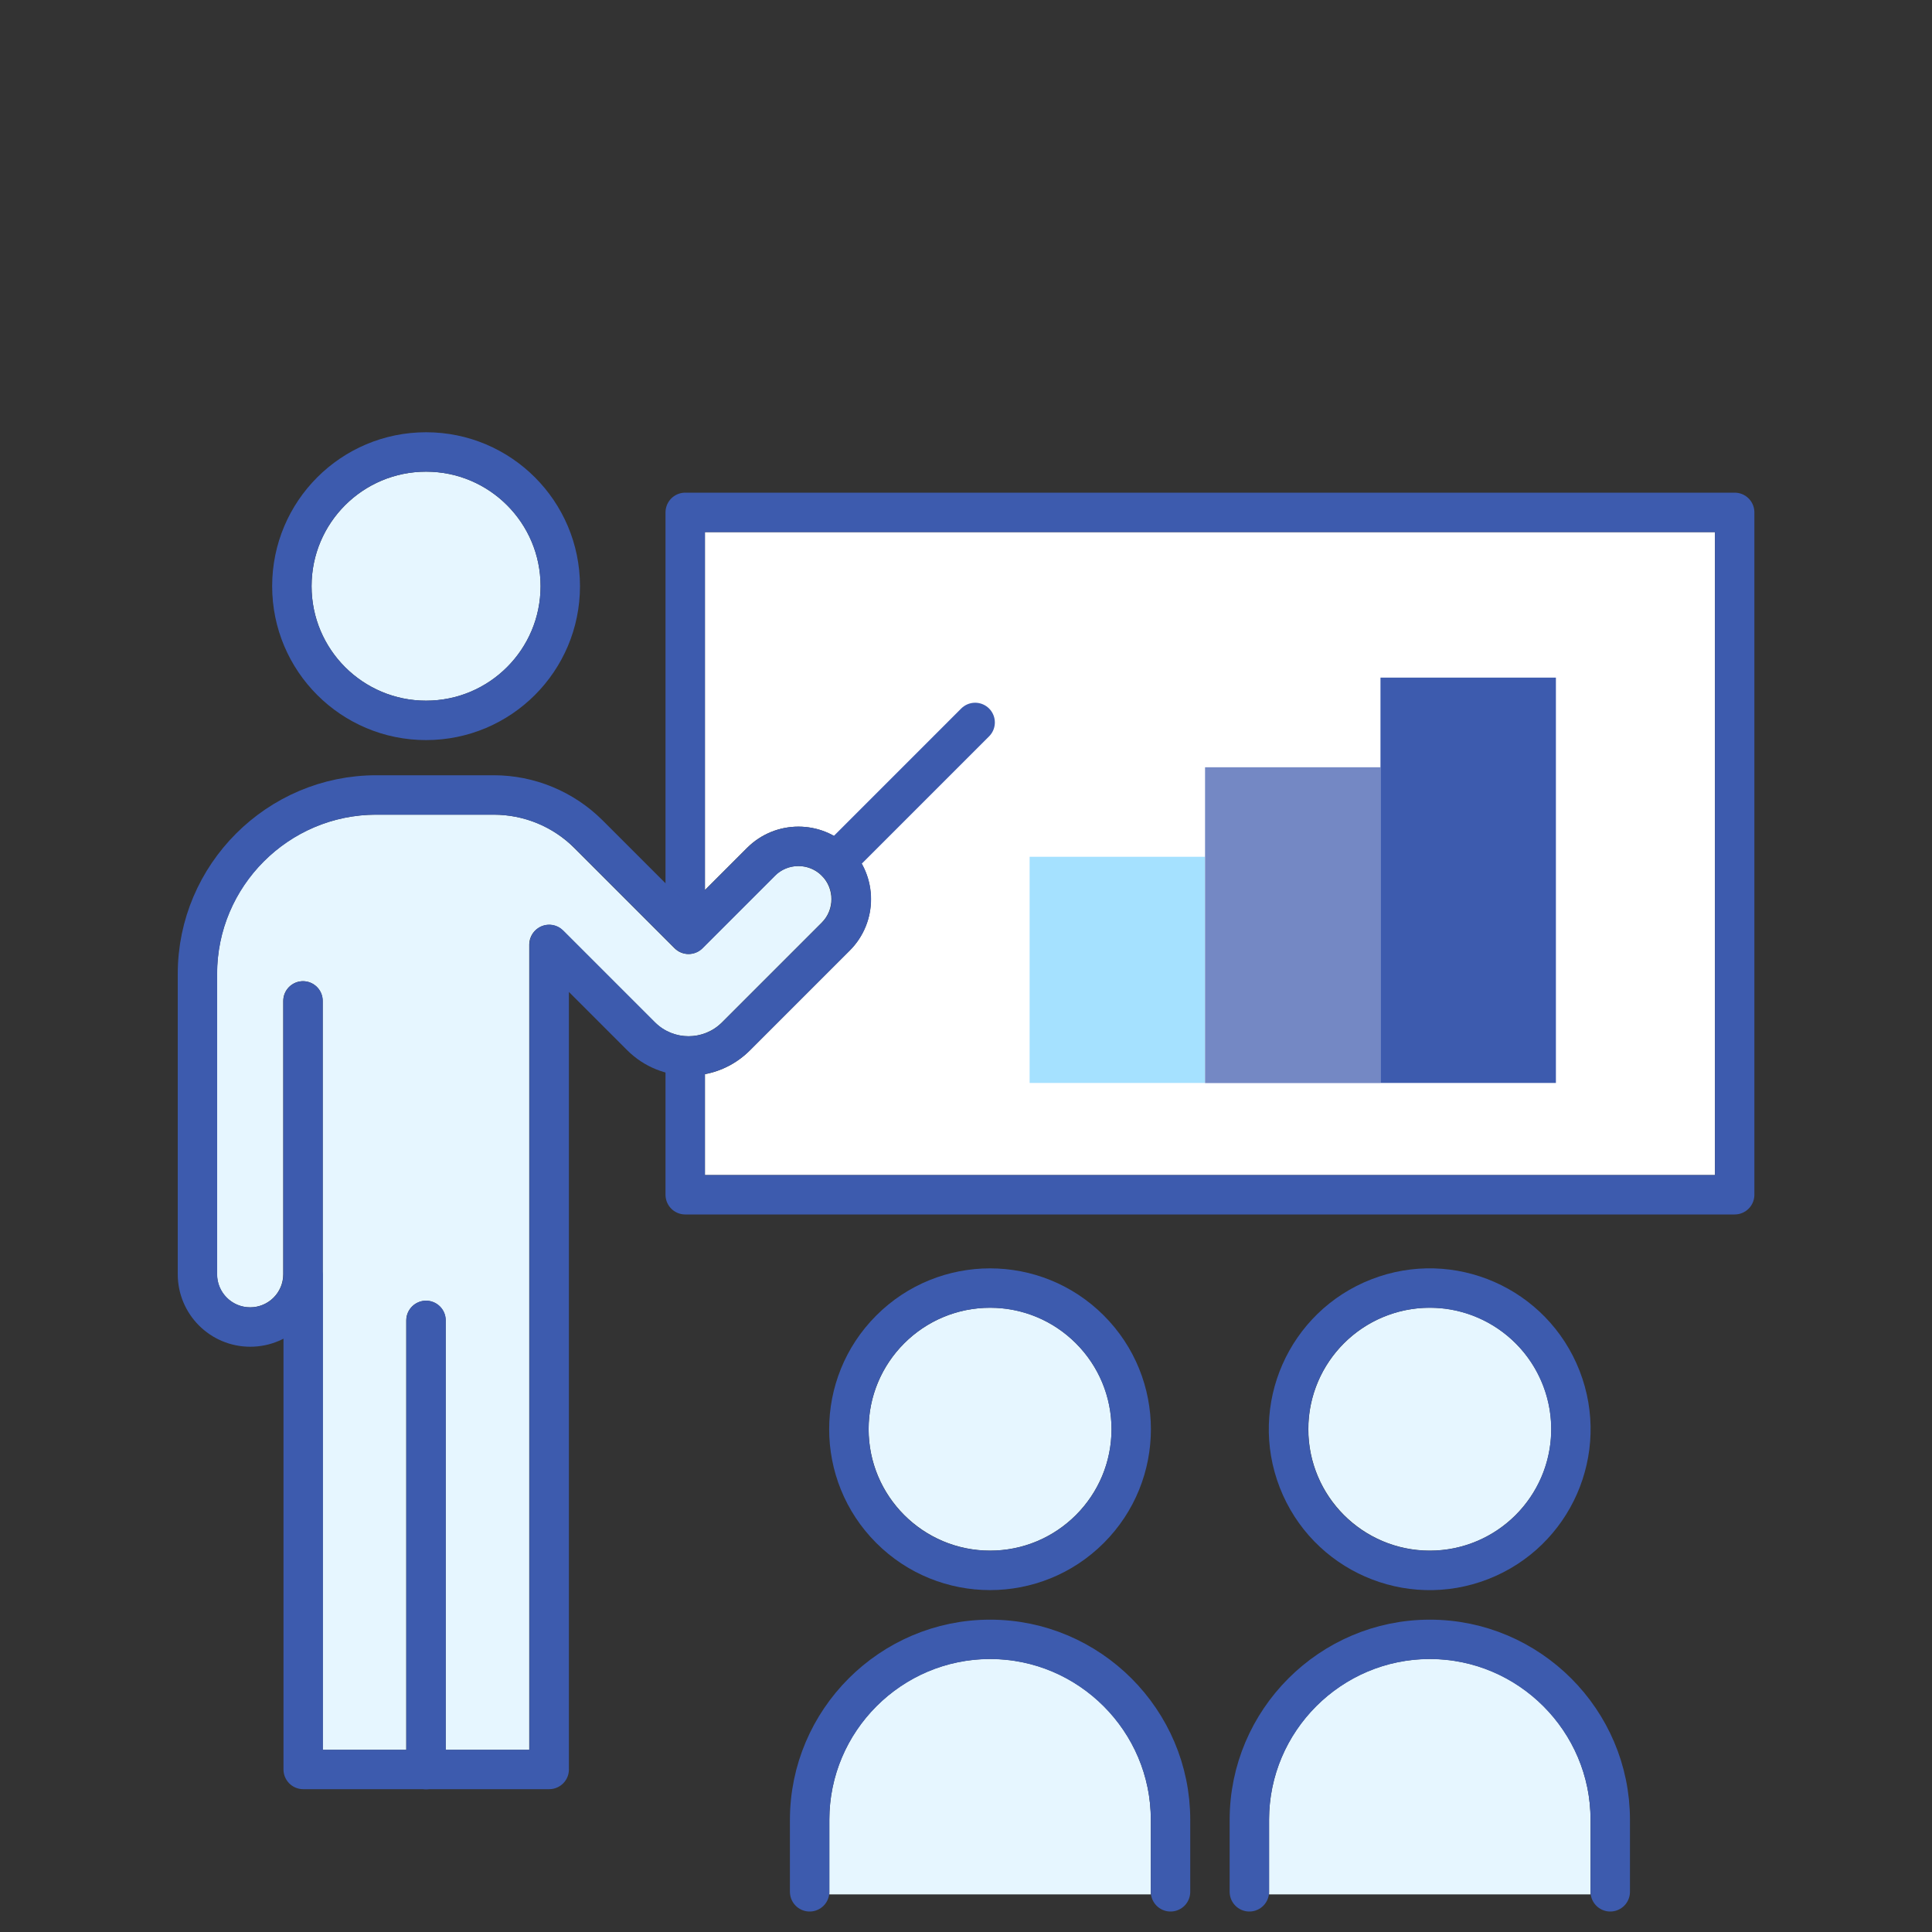 <?xml version="1.0" encoding="UTF-8"?><svg id="_レイヤー_1" xmlns="http://www.w3.org/2000/svg" viewBox="0 0 150 150"><rect x="0" y="0" width="150" height="150" fill="#333333" stroke="none"/><defs><style>.cls-1{fill:#e6f6ff;}.cls-2{fill:#a5e1ff;}.cls-3{fill:none;stroke:#3d5bae;stroke-linecap:round;stroke-linejoin:round;stroke-width:3.06px;}.cls-4{fill:#fff;}.cls-5{fill:#7488c4;}.cls-6{fill:#3d5bae;}</style></defs><circle class="cls-1" cx="33.08" cy="45.51" r="8.89"/><path class="cls-1" d="M43.71,72.25c-.44-.44-1.09-.57-1.67-.33-.57.24-.95.8-.95,1.41v62.53h-6.49v-33.34c0-.85-.69-1.53-1.53-1.53s-1.53.69-1.53,1.53v33.34h-6.49v-58.15c0-.85-.69-1.53-1.53-1.53s-1.53.69-1.53,1.53v21.22c0,1.42-1.15,2.57-2.57,2.57s-2.57-1.15-2.57-2.57v-23.32c0-6.81,5.54-12.36,12.36-12.36h9.11c2.37,0,4.61.92,6.28,2.6l7.77,7.77c.29.29.68.45,1.08.45s.8-.16,1.08-.45l5.63-5.63c1-1,2.64-1,3.64,0,1,1,1,2.64,0,3.64l-7.75,7.75c-1.43,1.43-3.76,1.43-5.2,0l-7.14-7.14Z"/><path class="cls-4" d="M133.15,91.23H54.73v-7.83c1.28-.24,2.5-.86,3.49-1.85l7.75-7.75c2.2-2.2,2.2-5.77,0-7.97-2.2-2.2-5.77-2.2-7.97,0l-3.27,3.27v-27.79h78.42v49.92Z"/><path class="cls-1" d="M76.87,101.53c5.2,0,9.43,4.23,9.43,9.43s-4.23,9.43-9.43,9.43-9.43-4.23-9.43-9.43,4.23-9.43,9.43-9.43Z"/><path class="cls-1" d="M89.35,147.08h-24.96v-5.8c0-6.88,5.6-12.48,12.48-12.48s12.48,5.6,12.48,12.48v5.8Z"/><path class="cls-1" d="M111.01,101.53c5.2,0,9.43,4.23,9.43,9.43s-4.23,9.43-9.43,9.43-9.43-4.23-9.43-9.43,4.23-9.43,9.43-9.43Z"/><path class="cls-1" d="M123.49,147.08h-24.96v-5.8c0-6.88,5.6-12.48,12.48-12.48s12.48,5.6,12.48,12.48v5.8Z"/><circle class="cls-3" cx="33.08" cy="45.51" r="10.42"/><line class="cls-3" x1="33.08" y1="102.51" x2="33.08" y2="137.39"/><polyline class="cls-3" points="53.2 70.92 53.2 39.78 134.68 39.78 134.68 92.76 53.2 92.76 53.2 81.99"/><circle class="cls-3" cx="76.87" cy="110.96" r="10.96" transform="translate(-55.95 86.86) rotate(-45)"/><path class="cls-3" d="M62.86,146.88v-5.59c0-7.71,6.3-14.01,14.01-14.01h0c7.71,0,14.01,6.3,14.01,14.01v5.59"/><circle class="cls-3" cx="111.01" cy="110.96" r="10.96" transform="translate(-32.71 47.86) rotate(-21.28)"/><path class="cls-3" d="M97,146.88v-5.59c0-7.71,6.3-14.01,14.01-14.01h0c7.71,0,14.01,6.3,14.01,14.01v5.59"/><path class="cls-3" d="M23.53,77.71v21.22c0,2.27-1.84,4.1-4.1,4.1h0c-2.27,0-4.1-1.84-4.1-4.1v-23.32c0-7.64,6.25-13.89,13.89-13.89h9.11c2.76,0,5.41,1.1,7.37,3.05l7.77,7.77,5.63-5.63c1.6-1.6,4.2-1.6,5.8,0h0c1.6,1.6,1.6,4.2,0,5.8l-7.75,7.75c-2.03,2.03-5.33,2.03-7.37,0l-7.14-7.14v64.06h-19.1v-38.46"/><line class="cls-3" x1="75.71" y1="56.09" x2="64.89" y2="66.91"/><rect class="cls-2" x="79.94" y="66.52" width="13.62" height="17.56"/><rect class="cls-5" x="93.56" y="59.57" width="13.62" height="24.52"/><rect class="cls-6" x="107.18" y="52.61" width="13.62" height="31.47"/></svg>